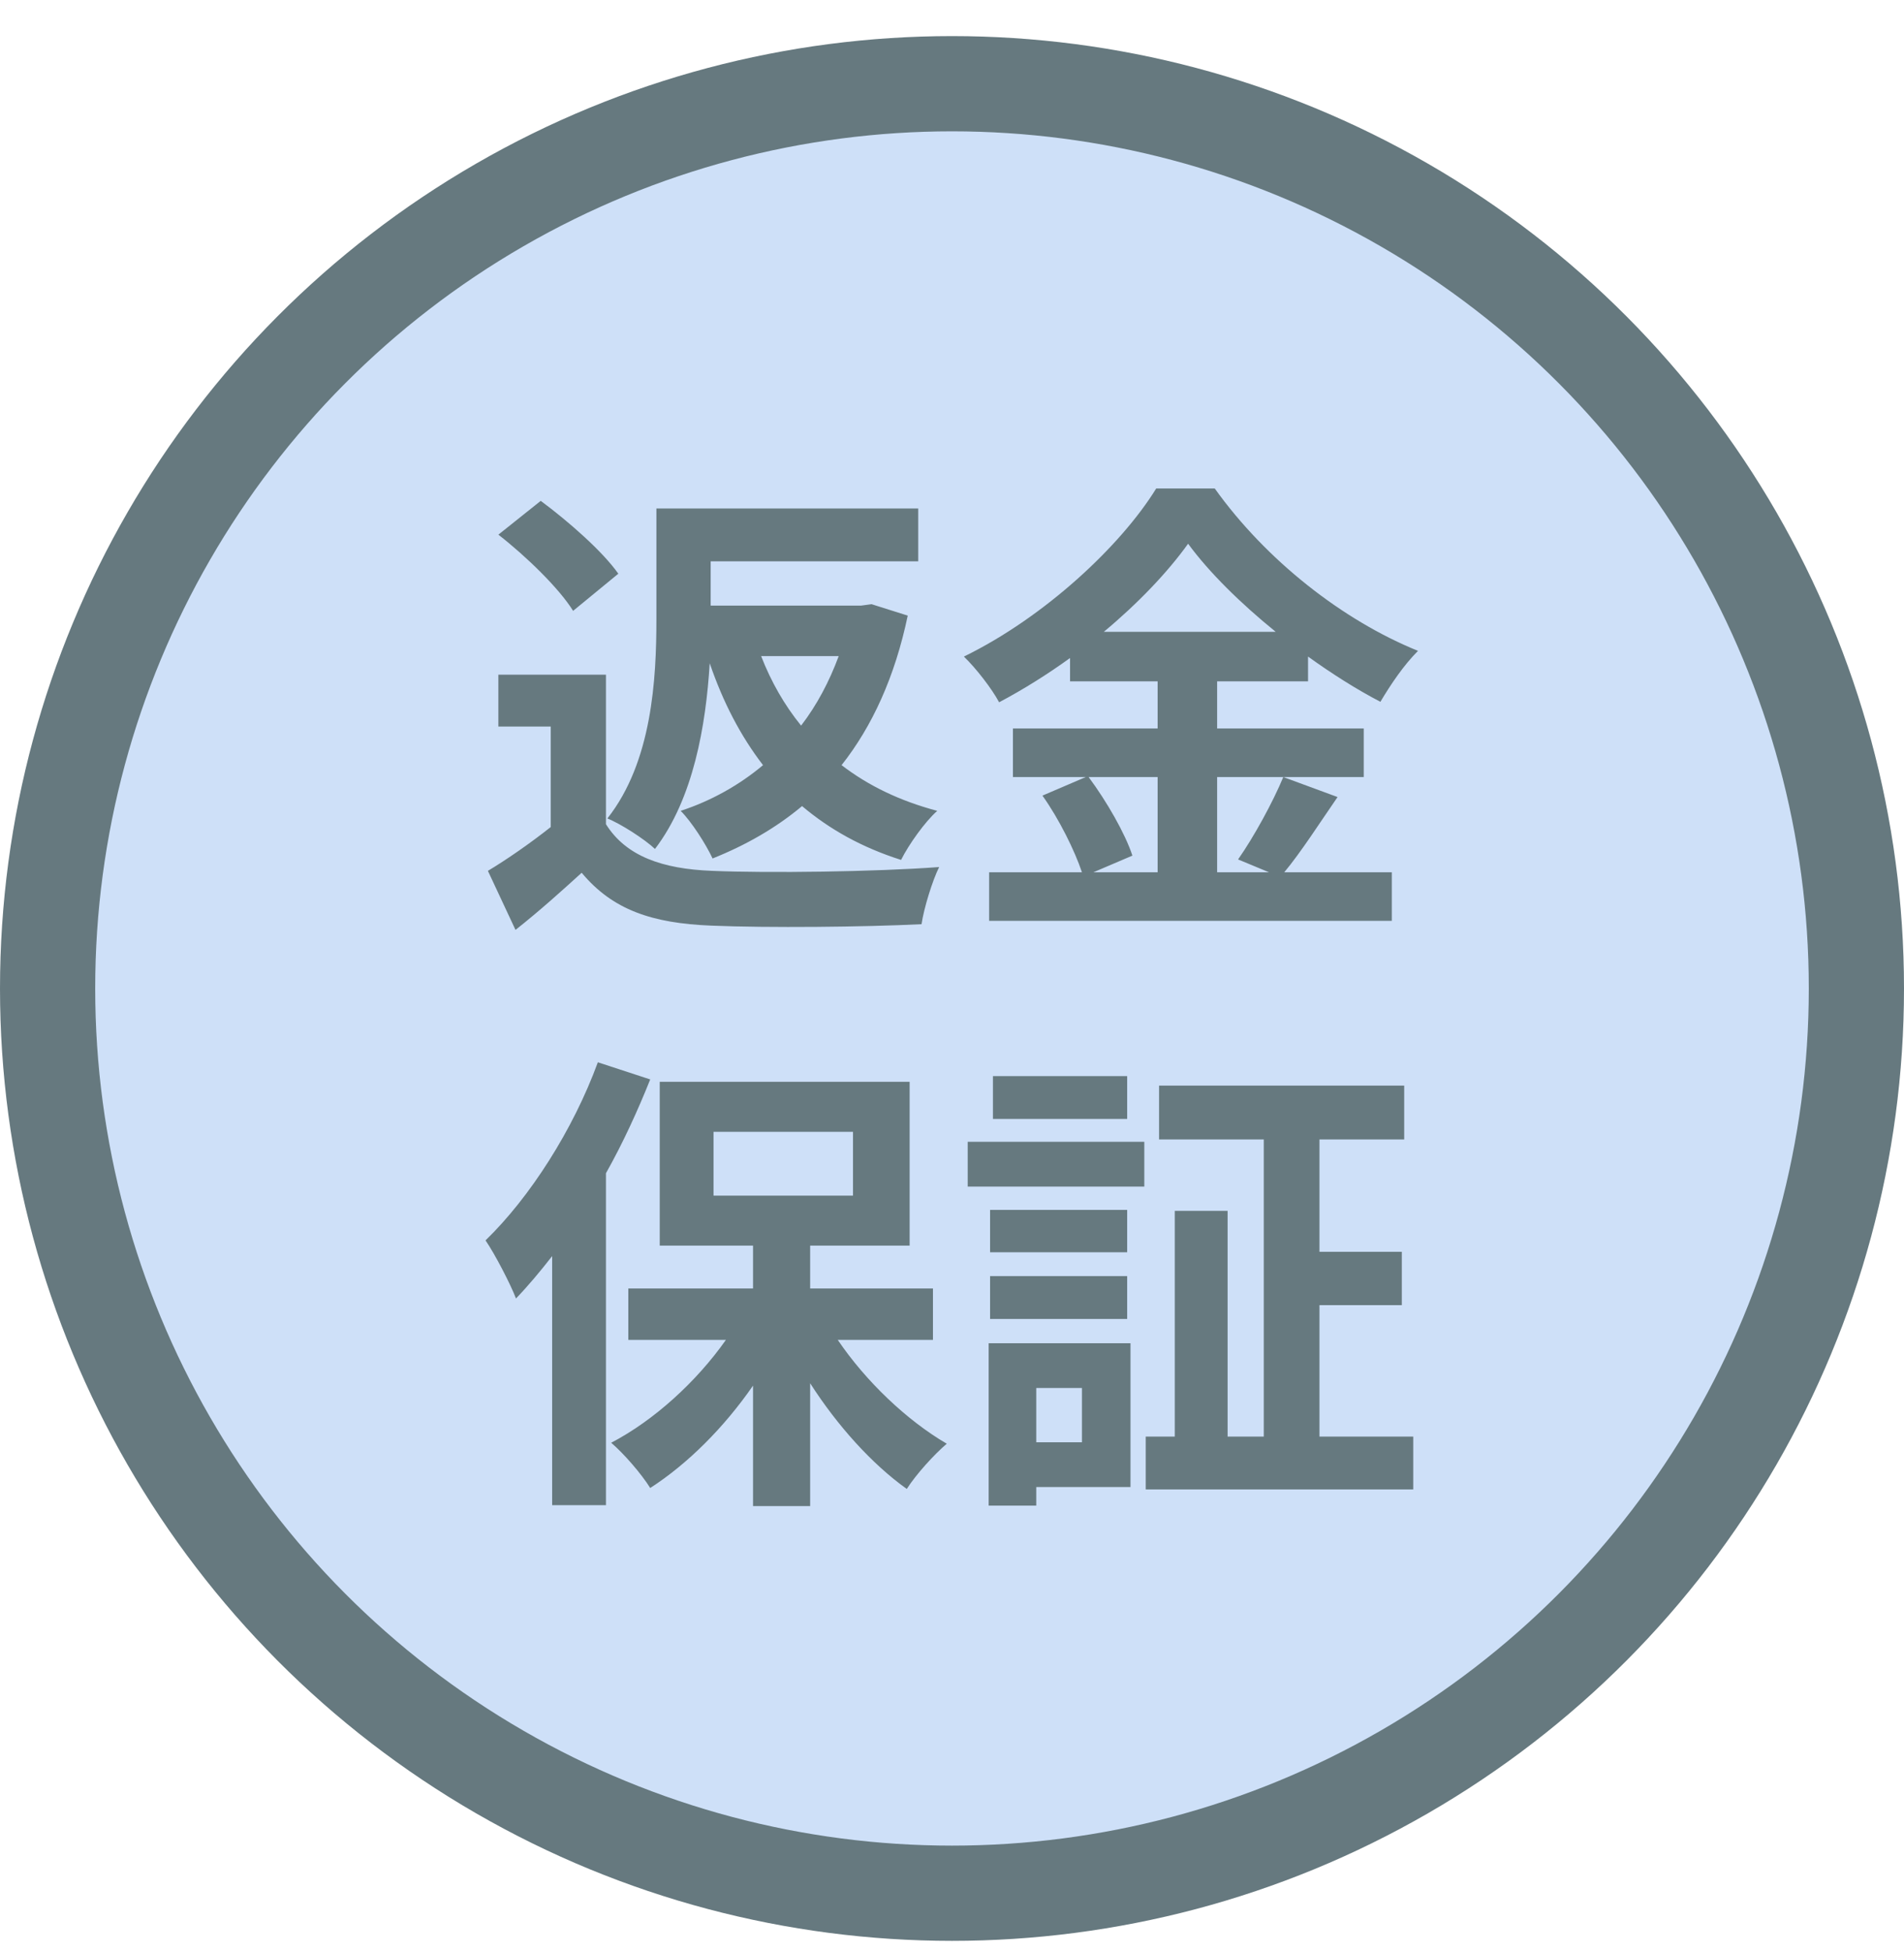 <svg width="40" height="41" viewBox="0 0 40 41" fill="none" xmlns="http://www.w3.org/2000/svg">
<g clip-path="url(#clip0_6475_6936)">
<circle cx="20" cy="20.758" r="19" fill="#CEE0F8" stroke="#66797F" stroke-width="2"/>
<path d="M17.62 13.778H15.99C16.2 14.318 16.48 14.808 16.83 15.238C17.16 14.808 17.42 14.318 17.62 13.778ZM18.31 12.688L19.07 12.928C18.8 14.218 18.32 15.258 17.68 16.068C18.24 16.498 18.9 16.818 19.69 17.028C19.43 17.258 19.09 17.738 18.93 18.058C18.11 17.798 17.43 17.418 16.85 16.928C16.3 17.388 15.67 17.748 14.97 18.028C14.83 17.728 14.53 17.258 14.3 17.028C14.94 16.818 15.53 16.488 16.03 16.068C15.56 15.458 15.19 14.748 14.91 13.928C14.83 15.228 14.57 16.768 13.76 17.828C13.55 17.628 13.04 17.298 12.76 17.188C13.7 15.998 13.79 14.258 13.79 12.998V10.678H19.29V11.788H14.93V12.718H18.09L18.31 12.688ZM12.99 12.048L12.04 12.828C11.75 12.358 11.05 11.678 10.47 11.228L11.36 10.518C11.94 10.948 12.66 11.578 12.99 12.048ZM12.73 14.168V17.308C13.15 17.978 13.91 18.248 14.96 18.288C16.13 18.338 18.4 18.308 19.73 18.208C19.59 18.488 19.41 19.068 19.36 19.408C18.15 19.468 16.14 19.488 14.94 19.438C13.7 19.388 12.87 19.108 12.22 18.328C11.79 18.718 11.36 19.108 10.83 19.528L10.25 18.288C10.65 18.048 11.14 17.708 11.57 17.368V15.258H10.47V14.168H12.73ZM24.32 16.318H22.87C23.25 16.828 23.64 17.508 23.79 17.968L22.97 18.318H24.32V16.318ZM23.19 13.268H26.8C26.06 12.668 25.4 12.018 24.96 11.418C24.53 12.018 23.91 12.668 23.19 13.268ZM26.96 16.318L28.1 16.738C27.72 17.288 27.33 17.898 26.98 18.318H29.24V19.338H20.78V18.318H22.73C22.58 17.868 22.25 17.198 21.9 16.708L22.81 16.318H21.28V15.298H24.32V14.308H22.48V13.818C22.01 14.158 21.5 14.478 20.99 14.748C20.84 14.468 20.51 14.038 20.25 13.788C21.95 12.958 23.55 11.458 24.29 10.258H25.52C26.6 11.768 28.21 13.028 29.79 13.668C29.49 13.968 29.22 14.368 29 14.738C28.5 14.478 27.98 14.148 27.48 13.788V14.308H25.57V15.298H28.65V16.318H25.57V18.318H26.66L26.01 18.048C26.34 17.578 26.74 16.848 26.96 16.318ZM12.56 22.308L13.66 22.668C13.4 23.318 13.09 23.998 12.73 24.638V31.608H11.6V26.378C11.35 26.698 11.1 26.998 10.84 27.268C10.73 26.978 10.4 26.338 10.2 26.048C11.13 25.148 12.04 23.728 12.56 22.308ZM14.99 23.768V25.108H17.92V23.768H14.99ZM19.6 28.138H17.6C18.19 29.008 19.05 29.828 19.89 30.318C19.62 30.548 19.24 30.968 19.05 31.268C18.32 30.748 17.59 29.938 17.02 29.048V31.628H15.82V29.098C15.21 29.978 14.45 30.738 13.66 31.248C13.48 30.958 13.11 30.528 12.84 30.298C13.74 29.828 14.63 29.018 15.25 28.138H13.2V27.058H15.82V26.158H13.86V22.718H19.11V26.158H17.02V27.058H19.6V28.138ZM23.68 22.598V23.498H20.86V22.598H23.68ZM22.73 29.148H21.77V30.288H22.73V29.148ZM23.75 28.208V31.228H21.77V31.618H20.77V28.208H23.75ZM20.8 27.698V26.798H23.68V27.698H20.8ZM23.68 25.408V26.298H20.8V25.408H23.68ZM20.33 24.918V23.978H24.04V24.918H20.33ZM27.72 30.168H29.69V31.278H24.07V30.168H24.68V25.428H25.79V30.168H26.55V23.928H24.35V22.798H29.5V23.928H27.72V26.288H29.45V27.408H27.72V30.168Z" fill="#66797F"/>
</g>
<defs>
<clipPath id="clip0_6475_6936">
<rect width="40" height="40" fill="white" transform="translate(0 0.758)"/>
</clipPath>
</defs>
</svg>
